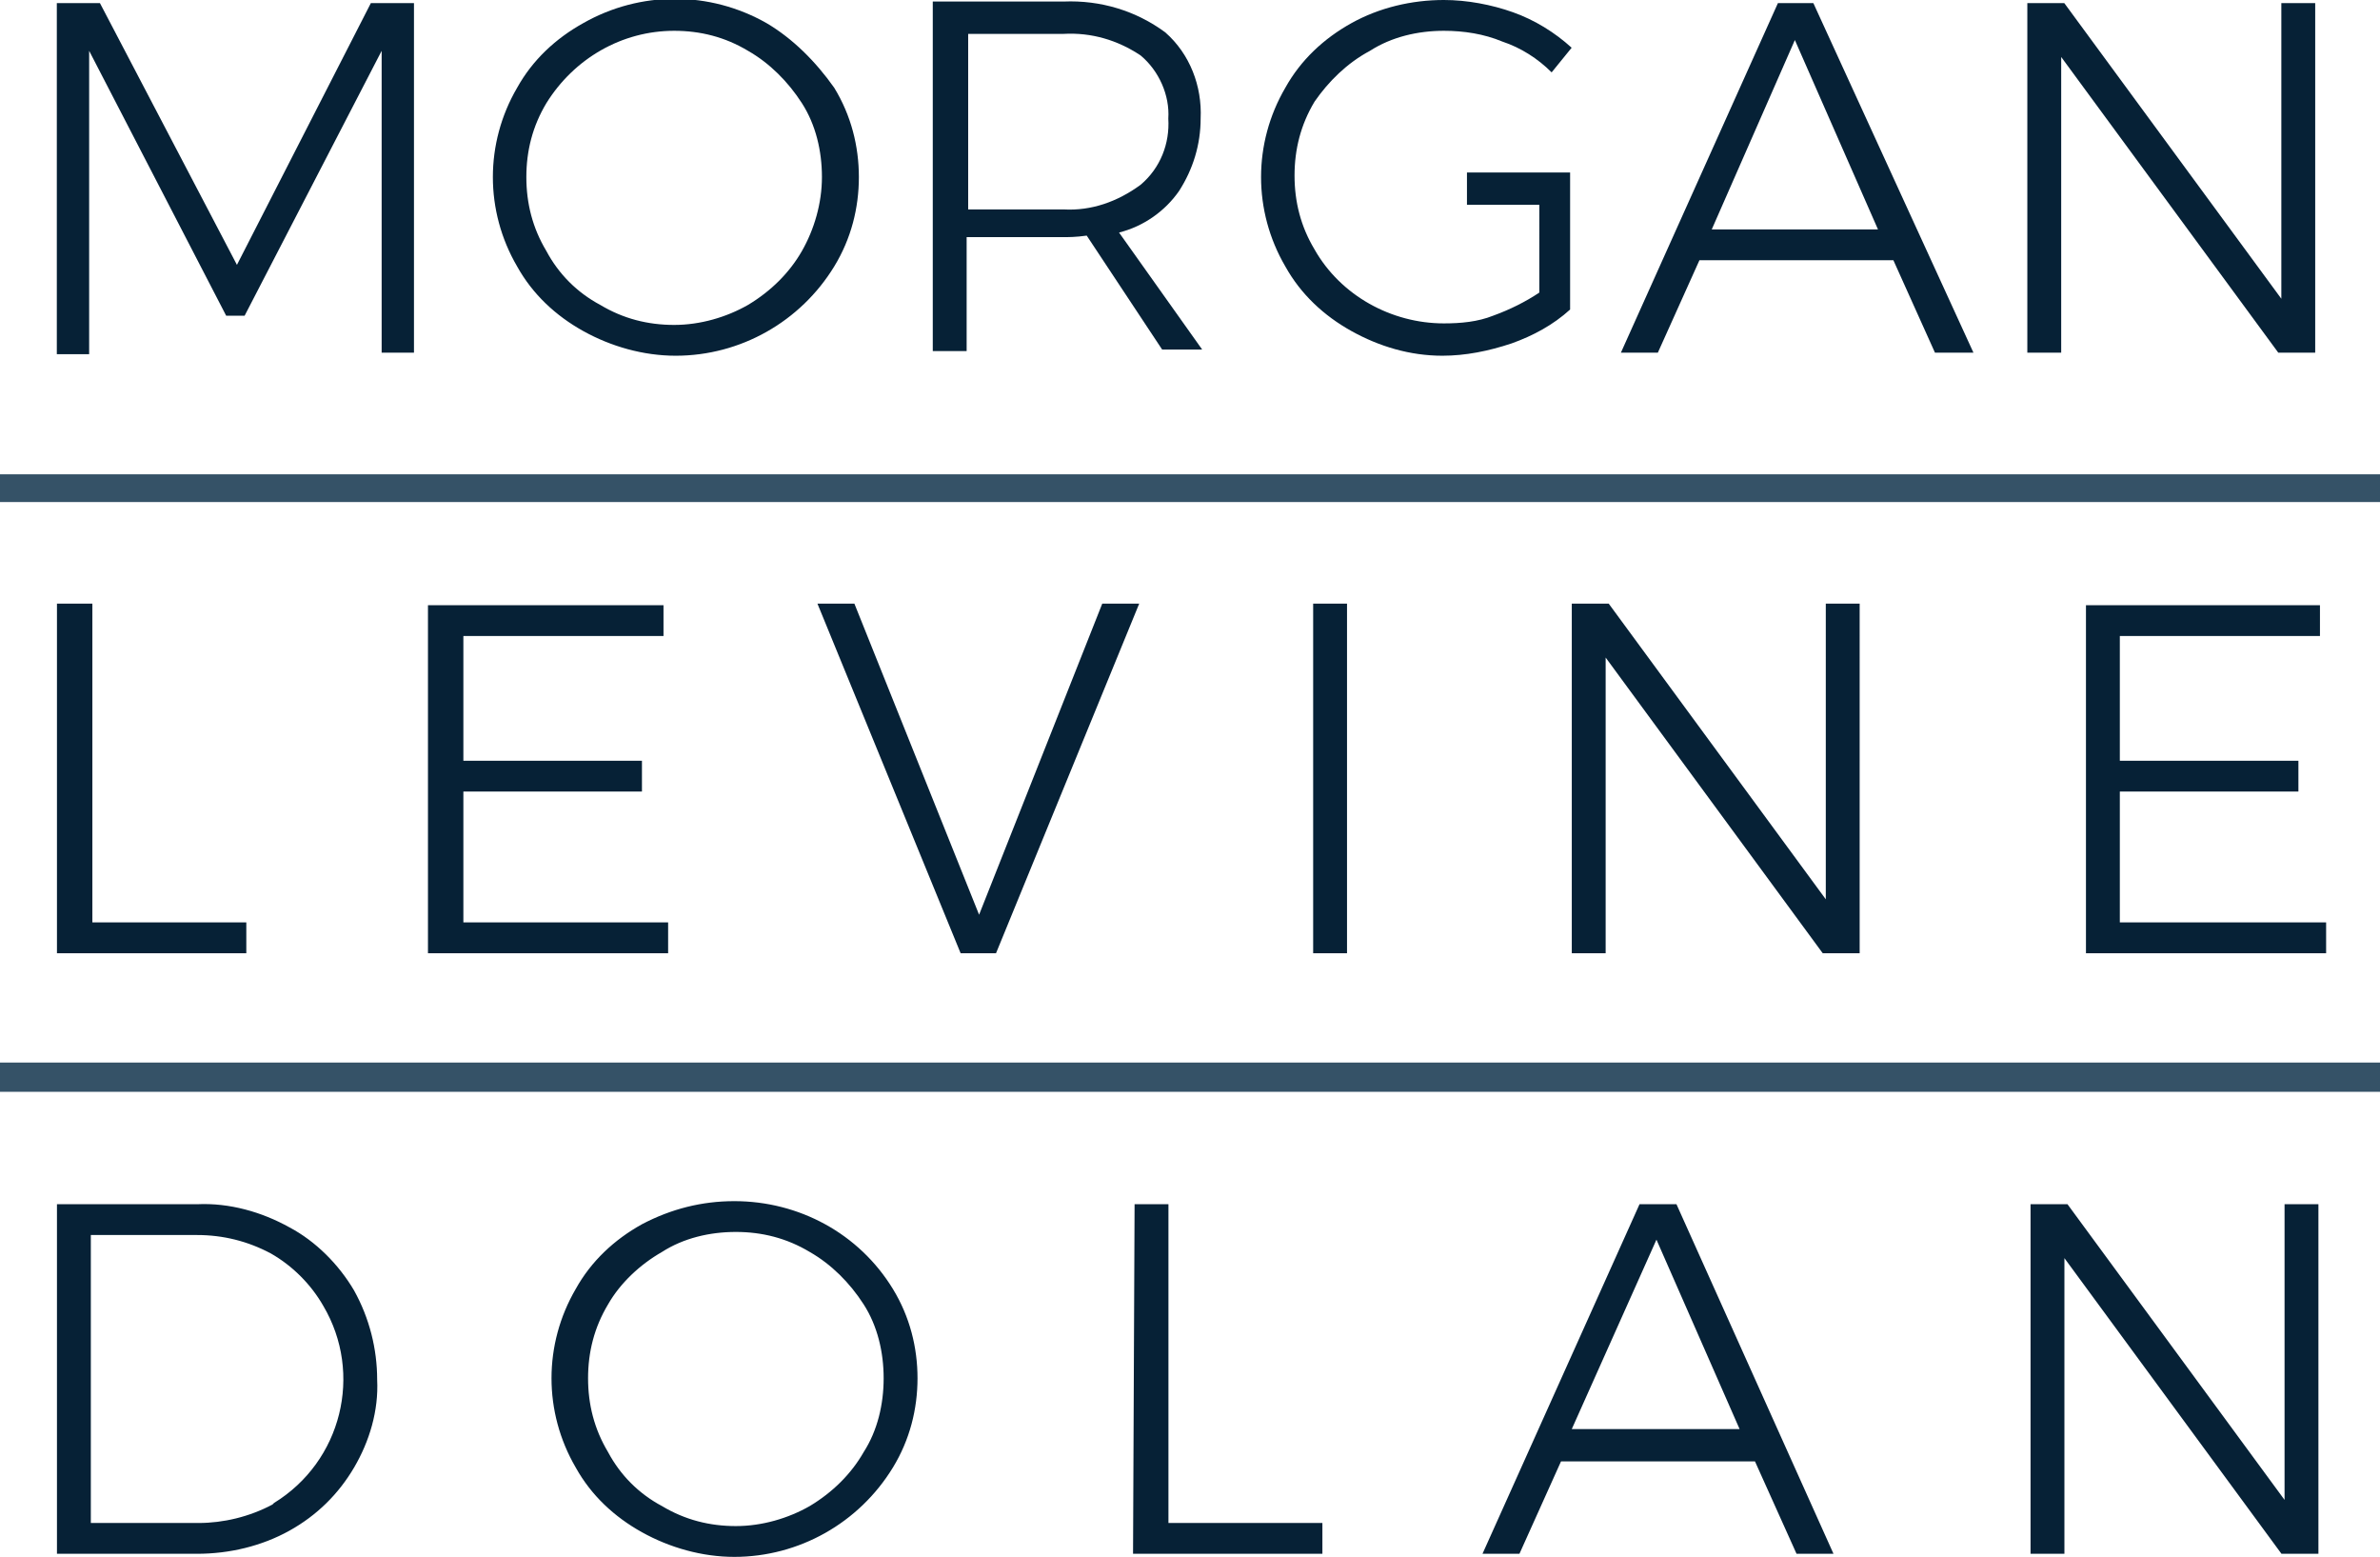 <?xml version="1.0" encoding="UTF-8"?> <!-- Generator: Adobe Illustrator 24.3.0, SVG Export Plug-In . SVG Version: 6.00 Build 0) --> <svg xmlns="http://www.w3.org/2000/svg" xmlns:xlink="http://www.w3.org/1999/xlink" version="1.1" id="Layer_1" x="0px" y="0px" viewBox="0 0 154.6 101.1" style="enable-background:new 0 0 154.6 101.1;" xml:space="preserve"> <style type="text/css"> .st0{fill:#062136;} .st1{fill:#355267;} </style> <path class="st0" d="M135.5,61.9h15.6v-2h-13.4v-8.5h11.6v-2h-11.6v-8.1h13v-2h-15.2L135.5,61.9L135.5,61.9z M118.6,58.4l-14.1-19.2 h-2.4v22.7h2.2V42.7l14.1,19.2h2.4V39.2h-2.2L118.6,58.4z M85.3,61.9h2.2V39.2h-2.2V61.9z M62.4,61.9h2.3L74,39.2h-2.4l-8,20.2 l-8.1-20.2h-2.4L62.4,61.9z M27.8,61.9h15.6v-2H30.1v-8.5h11.6v-2H30.1v-8.1h13v-2H27.8V61.9z M3.7,61.9h12.3v-2h-10V39.2H3.7 L3.7,61.9z"></path> <path class="st0" d="M148.4,97.4l-14.1-19.2h-2.4v22.7h2.2V81.7l14.1,19.2h2.4V78.2h-2.2L148.4,97.4L148.4,97.4z M107.6,80.5 l5.4,12.3h-10.9L107.6,80.5z M119.1,100.9l-10.2-22.7h-2.4l-10.2,22.7h2.4l2.7-6h12.6l2.7,6L119.1,100.9z M73.6,100.9h12.3v-2h-10 V78.2h-2.2L73.6,100.9z M47.8,80c1.7,0,3.3,0.4,4.8,1.3c1.4,0.8,2.6,2,3.5,3.4c0.9,1.4,1.3,3.1,1.3,4.8c0,1.7-0.4,3.4-1.3,4.8 c-0.8,1.4-2,2.6-3.5,3.5c-1.4,0.8-3.1,1.3-4.8,1.3c-1.7,0-3.3-0.4-4.8-1.3c-1.5-0.8-2.7-2-3.5-3.5c-0.9-1.5-1.3-3.1-1.3-4.8 c0-1.7,0.4-3.3,1.3-4.8c0.8-1.4,2.1-2.6,3.5-3.4C44.4,80.4,46.1,80,47.8,80z M47.7,78c-2.1,0-4.1,0.5-6,1.5c-1.8,1-3.3,2.4-4.3,4.2 c-2.1,3.6-2.1,8,0,11.6c1,1.8,2.5,3.2,4.3,4.2c1.8,1,3.9,1.6,6,1.6c4.2,0,8.1-2.2,10.3-5.8c1.1-1.8,1.6-3.8,1.6-5.8 c0-2-0.5-4-1.6-5.8C55.8,80.1,51.9,78,47.7,78z M12.9,98.9h-7V80.2h6.9c1.7,0,3.3,0.4,4.8,1.2c1.4,0.8,2.6,2,3.4,3.4 c2.6,4.4,1.2,10.1-3.2,12.8c0,0-0.1,0.1-0.1,0.1C16.2,98.5,14.5,98.9,12.9,98.9z M12.8,78.2H3.7v22.7h9.1c2.1,0,4.2-0.5,6-1.5 c1.8-1,3.2-2.4,4.2-4.1c1-1.7,1.6-3.7,1.5-5.7c0-2-0.5-4-1.5-5.8c-1-1.7-2.5-3.2-4.2-4.1C17,78.7,14.9,78.1,12.8,78.2L12.8,78.2z"></path> <path class="st1" d="M0,32.6h154.6v-1.8H0"></path> <path class="st1" d="M0,70.9h154.6V69H0"></path> <g transform="translate(3.691)"> <path class="st0" d="M85.3,3.3C86.7,2.4,88.4,2,90.1,2c1.3,0,2.6,0.2,3.8,0.7c1.2,0.4,2.3,1.1,3.2,2l1.3-1.6 c-1.1-1-2.4-1.8-3.8-2.3c-1.4-0.5-3-0.8-4.5-0.8c-2.1,0-4.2,0.5-6,1.5c-1.8,1-3.3,2.4-4.3,4.2c-2.1,3.6-2.1,8,0,11.6 c1,1.8,2.5,3.2,4.3,4.2c1.8,1,3.8,1.6,5.9,1.6c1.5,0,3-0.3,4.5-0.8c1.4-0.5,2.7-1.2,3.8-2.2v-6.8l0,0v-2.1h-6.7v2.1h4.7V19 c-0.9,0.6-1.9,1.1-3,1.5c-1,0.4-2.1,0.5-3.2,0.5c-3.4,0-6.7-1.8-8.4-4.8c-0.9-1.5-1.3-3.1-1.3-4.8c0-1.7,0.4-3.3,1.3-4.8 C82.6,5.3,83.8,4.1,85.3,3.3z"></path> <path class="st0" d="M46.1,1.5c-3.7-2.1-8.2-2.1-11.9,0c-1.8,1-3.3,2.4-4.3,4.2c-2.1,3.6-2.1,8,0,11.6c1,1.8,2.5,3.2,4.3,4.2 c1.8,1,3.9,1.6,6,1.6c4.2,0,8.1-2.2,10.3-5.8c1.1-1.8,1.6-3.8,1.6-5.8c0-2-0.5-4-1.6-5.8C49.3,4,47.8,2.5,46.1,1.5z M48.4,16.3 c-0.8,1.4-2,2.6-3.5,3.5c-1.4,0.8-3.1,1.3-4.8,1.3c-1.7,0-3.3-0.4-4.8-1.3c-1.5-0.8-2.7-2-3.5-3.5c-0.9-1.5-1.3-3.1-1.3-4.8 c0-1.7,0.4-3.3,1.3-4.8C33.6,3.8,36.7,2,40.1,2c1.7,0,3.3,0.4,4.8,1.3c1.4,0.8,2.6,2,3.5,3.4c0.9,1.4,1.3,3.1,1.3,4.8 C49.7,13.2,49.2,14.9,48.4,16.3L48.4,16.3z"></path> <path class="st0" d="M11.7,17.2L2.8,0.2H0v22.8h2.1V3.3L11,20.5h1.2l8.9-17.2l0,19.6h2.1V0.2h-2.8L11.7,17.2z"></path> <path class="st0" d="M144.5,0.2v19.2L130.4,0.2h-2.4v22.7h2.2V3.7l14.1,19.2h2.4V0.2H144.5z"></path> <path class="st0" d="M72.9,12.4c0.9-1.4,1.4-3,1.4-4.7c0.1-2.1-0.7-4.2-2.3-5.6c-1.9-1.4-4.2-2.1-6.6-2h-8.5v22.7h2.2v-7.4h6.2 c0.4,0,0.9,0,1.6-0.1l4.9,7.4h2.6L69,15.1C70.6,14.7,72,13.7,72.9,12.4z M65.4,13.6h-6.2V2.2h6.2c1.8-0.1,3.5,0.4,5,1.4 c1.2,1,1.9,2.6,1.8,4.1c0.1,1.6-0.5,3.2-1.8,4.3C68.9,13.1,67.2,13.7,65.4,13.6L65.4,13.6z"></path> <path class="st0" d="M111.8,0.2l-10.2,22.7h2.4l2.7-6h12.6l2.7,6h2.5L114.1,0.2H111.8z M107.5,14.9l5.4-12.3l5.4,12.3L107.5,14.9z"></path> </g> </svg> 